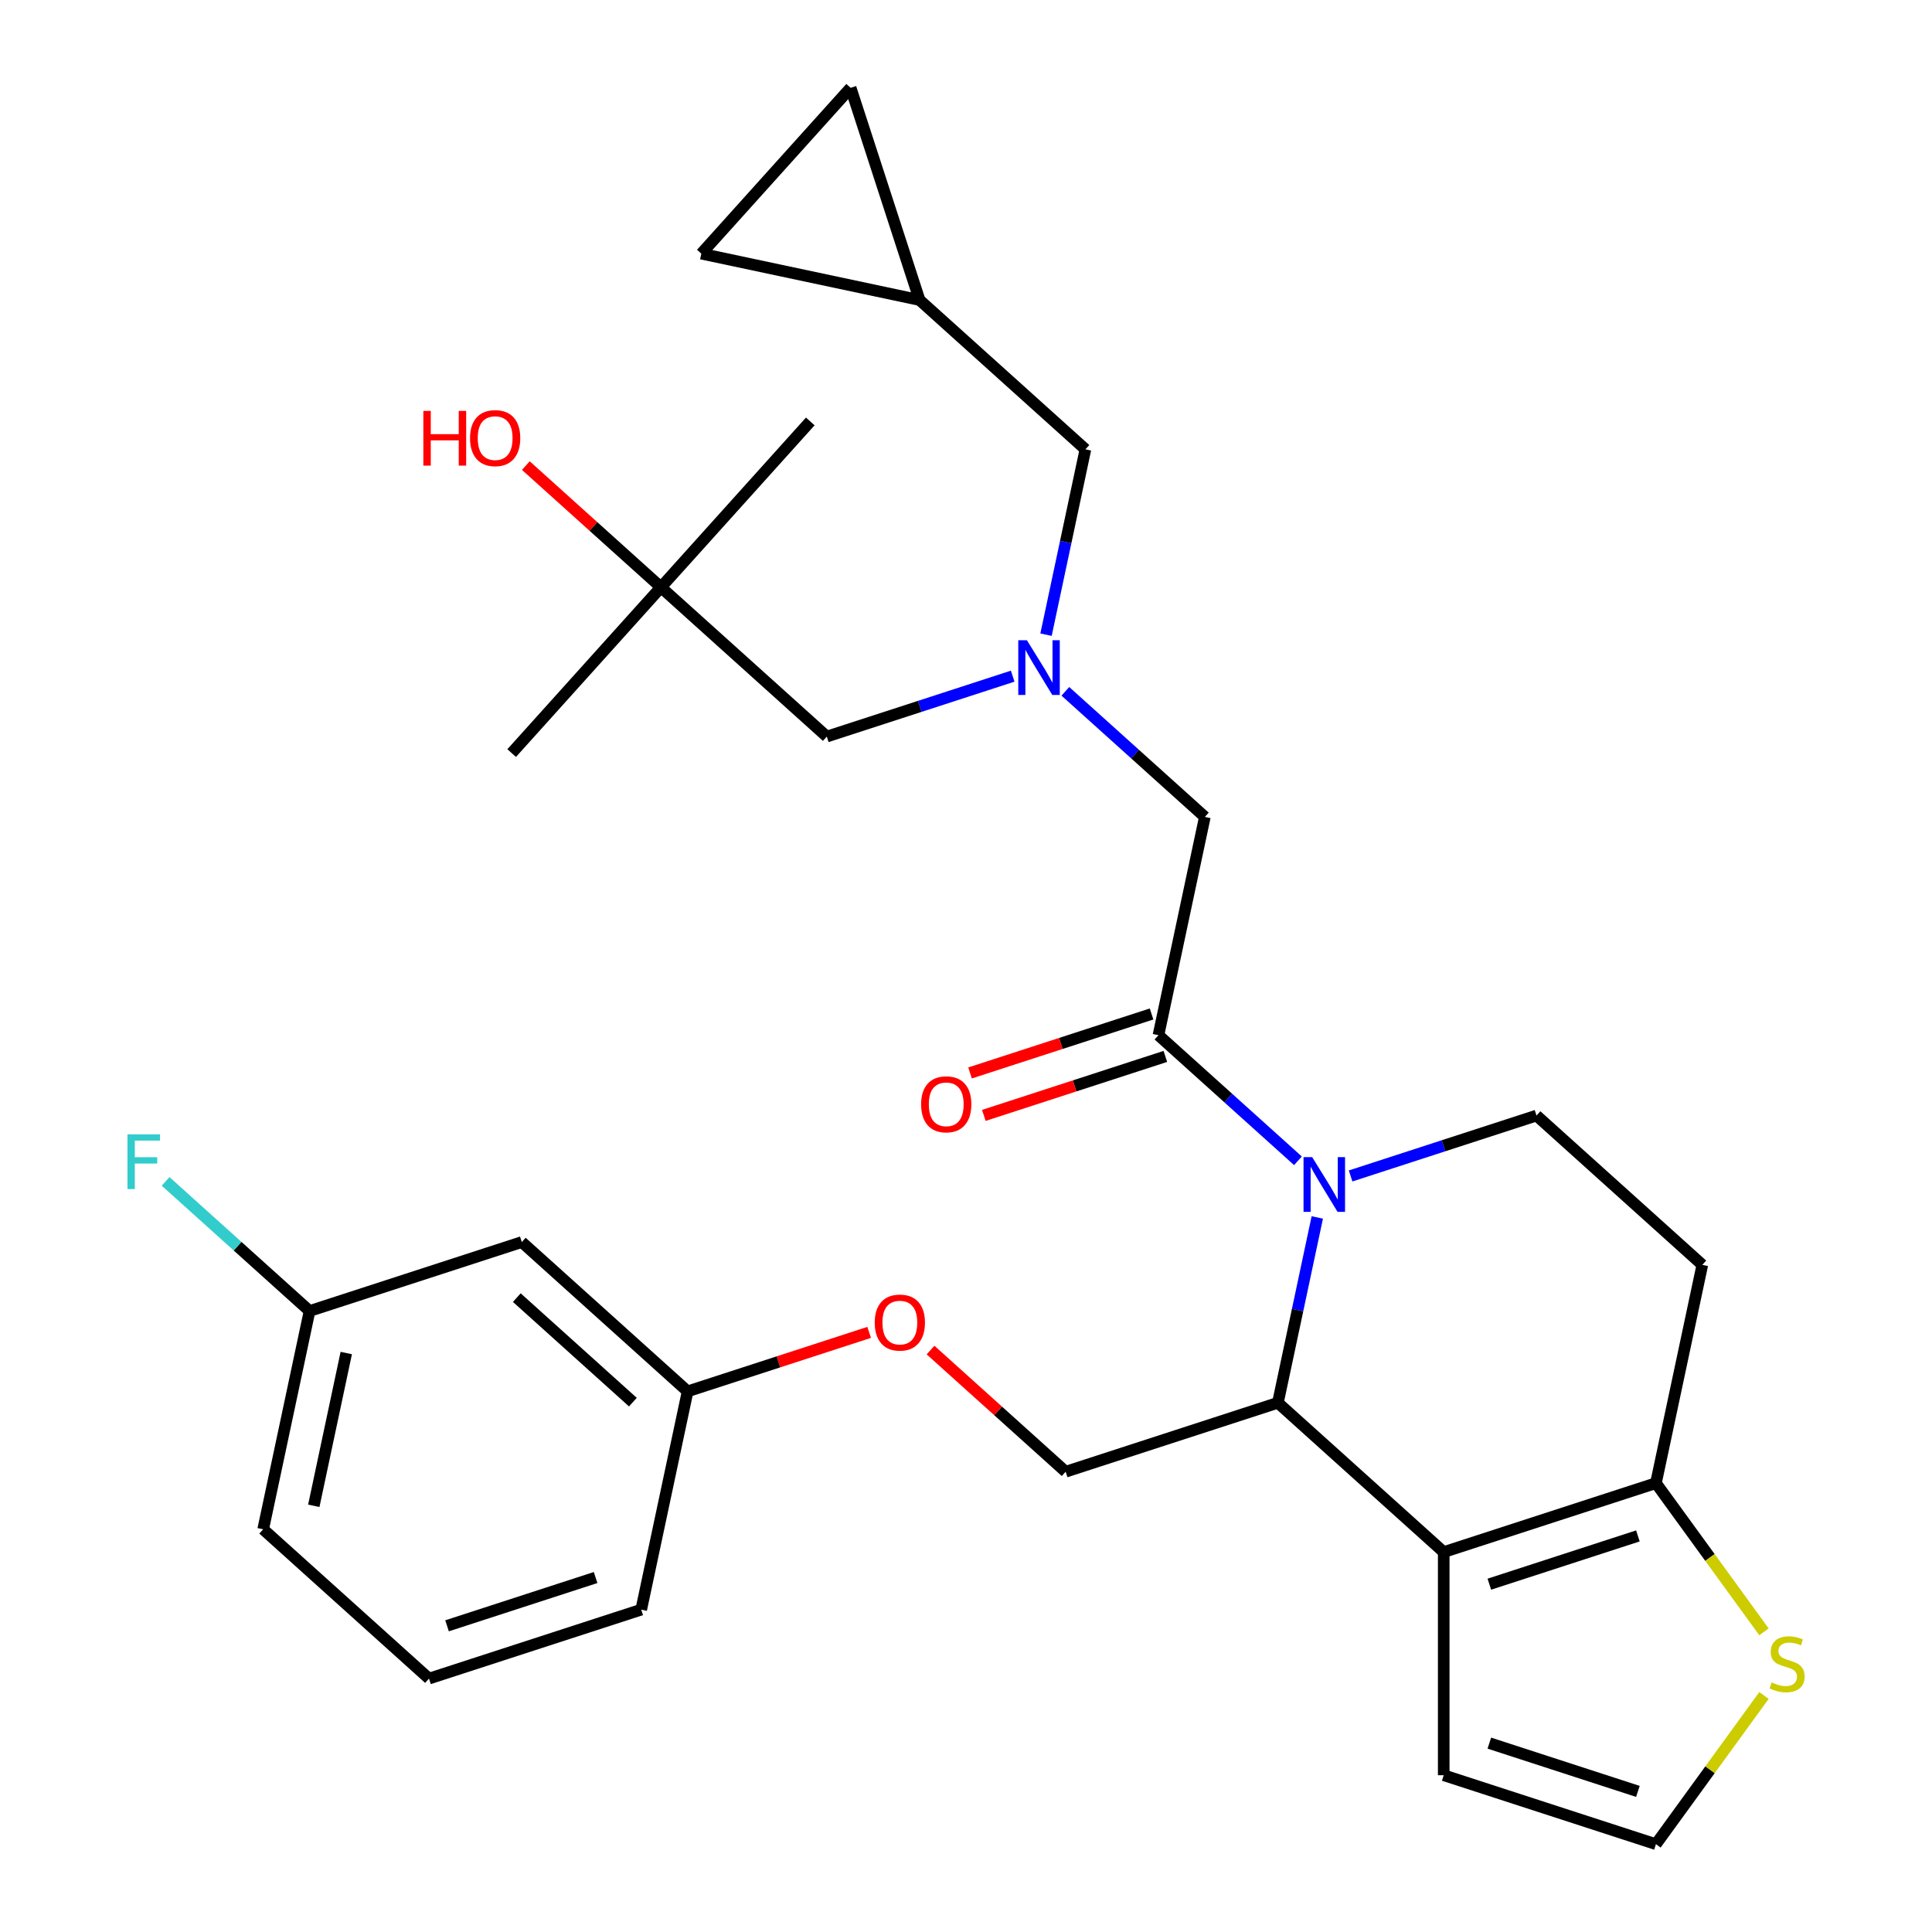 <?xml version='1.0' encoding='iso-8859-1'?>
<svg version='1.1' baseProfile='full'
              xmlns='http://www.w3.org/2000/svg'
                      xmlns:rdkit='http://www.rdkit.org/xml'
                      xmlns:xlink='http://www.w3.org/1999/xlink'
                  xml:space='preserve'
width='1000px' height='1000px' viewBox='0 0 1000 1000'>
<!-- END OF HEADER -->
<rect style='opacity:1.0;fill:#FFFFFF;stroke:none' width='1000' height='1000' x='0' y='0'> </rect>
<path class='bond-1' d='M 681.823,630.146 L 671.628,678.11' style='fill:none;fill-rule:evenodd;stroke:#0000FF;stroke-width:6px;stroke-linecap:butt;stroke-linejoin:miter;stroke-opacity:1' />
<path class='bond-1' d='M 671.628,678.11 L 661.433,726.073' style='fill:none;fill-rule:evenodd;stroke:#000000;stroke-width:6px;stroke-linecap:butt;stroke-linejoin:miter;stroke-opacity:1' />
<path class='bond-2' d='M 671.819,600.828 L 635.717,568.322' style='fill:none;fill-rule:evenodd;stroke:#0000FF;stroke-width:6px;stroke-linecap:butt;stroke-linejoin:miter;stroke-opacity:1' />
<path class='bond-2' d='M 635.717,568.322 L 599.615,535.815' style='fill:none;fill-rule:evenodd;stroke:#000000;stroke-width:6px;stroke-linecap:butt;stroke-linejoin:miter;stroke-opacity:1' />
<path class='bond-4' d='M 699.074,608.671 L 747.183,593.039' style='fill:none;fill-rule:evenodd;stroke:#0000FF;stroke-width:6px;stroke-linecap:butt;stroke-linejoin:miter;stroke-opacity:1' />
<path class='bond-4' d='M 747.183,593.039 L 795.292,577.408' style='fill:none;fill-rule:evenodd;stroke:#000000;stroke-width:6px;stroke-linecap:butt;stroke-linejoin:miter;stroke-opacity:1' />
<path class='bond-0' d='M 747.265,803.356 L 661.433,726.073' style='fill:none;fill-rule:evenodd;stroke:#000000;stroke-width:6px;stroke-linecap:butt;stroke-linejoin:miter;stroke-opacity:1' />
<path class='bond-10' d='M 747.265,803.356 L 747.265,918.855' style='fill:none;fill-rule:evenodd;stroke:#000000;stroke-width:6px;stroke-linecap:butt;stroke-linejoin:miter;stroke-opacity:1' />
<path class='bond-30' d='M 747.265,803.356 L 857.11,767.665' style='fill:none;fill-rule:evenodd;stroke:#000000;stroke-width:6px;stroke-linecap:butt;stroke-linejoin:miter;stroke-opacity:1' />
<path class='bond-30' d='M 770.88,819.972 L 847.772,794.988' style='fill:none;fill-rule:evenodd;stroke:#000000;stroke-width:6px;stroke-linecap:butt;stroke-linejoin:miter;stroke-opacity:1' />
<path class='bond-7' d='M 661.433,726.073 L 551.588,761.764' style='fill:none;fill-rule:evenodd;stroke:#000000;stroke-width:6px;stroke-linecap:butt;stroke-linejoin:miter;stroke-opacity:1' />
<path class='bond-9' d='M 599.615,535.815 L 623.628,422.841' style='fill:none;fill-rule:evenodd;stroke:#000000;stroke-width:6px;stroke-linecap:butt;stroke-linejoin:miter;stroke-opacity:1' />
<path class='bond-15' d='M 596.046,524.831 L 549.067,540.095' style='fill:none;fill-rule:evenodd;stroke:#000000;stroke-width:6px;stroke-linecap:butt;stroke-linejoin:miter;stroke-opacity:1' />
<path class='bond-15' d='M 549.067,540.095 L 502.088,555.359' style='fill:none;fill-rule:evenodd;stroke:#FF0000;stroke-width:6px;stroke-linecap:butt;stroke-linejoin:miter;stroke-opacity:1' />
<path class='bond-15' d='M 603.184,546.8 L 556.205,562.064' style='fill:none;fill-rule:evenodd;stroke:#000000;stroke-width:6px;stroke-linecap:butt;stroke-linejoin:miter;stroke-opacity:1' />
<path class='bond-15' d='M 556.205,562.064 L 509.226,577.329' style='fill:none;fill-rule:evenodd;stroke:#FF0000;stroke-width:6px;stroke-linecap:butt;stroke-linejoin:miter;stroke-opacity:1' />
<path class='bond-3' d='M 857.11,767.665 L 881.124,654.691' style='fill:none;fill-rule:evenodd;stroke:#000000;stroke-width:6px;stroke-linecap:butt;stroke-linejoin:miter;stroke-opacity:1' />
<path class='bond-6' d='M 857.11,767.665 L 885.071,806.15' style='fill:none;fill-rule:evenodd;stroke:#000000;stroke-width:6px;stroke-linecap:butt;stroke-linejoin:miter;stroke-opacity:1' />
<path class='bond-6' d='M 885.071,806.15 L 913.031,844.634' style='fill:none;fill-rule:evenodd;stroke:#CCCC00;stroke-width:6px;stroke-linecap:butt;stroke-linejoin:miter;stroke-opacity:1' />
<path class='bond-8' d='M 795.292,577.408 L 881.124,654.691' style='fill:none;fill-rule:evenodd;stroke:#000000;stroke-width:6px;stroke-linecap:butt;stroke-linejoin:miter;stroke-opacity:1' />
<path class='bond-5' d='M 551.424,357.828 L 587.526,390.334' style='fill:none;fill-rule:evenodd;stroke:#0000FF;stroke-width:6px;stroke-linecap:butt;stroke-linejoin:miter;stroke-opacity:1' />
<path class='bond-5' d='M 587.526,390.334 L 623.628,422.841' style='fill:none;fill-rule:evenodd;stroke:#000000;stroke-width:6px;stroke-linecap:butt;stroke-linejoin:miter;stroke-opacity:1' />
<path class='bond-16' d='M 541.42,328.51 L 551.615,280.547' style='fill:none;fill-rule:evenodd;stroke:#0000FF;stroke-width:6px;stroke-linecap:butt;stroke-linejoin:miter;stroke-opacity:1' />
<path class='bond-16' d='M 551.615,280.547 L 561.81,232.583' style='fill:none;fill-rule:evenodd;stroke:#000000;stroke-width:6px;stroke-linecap:butt;stroke-linejoin:miter;stroke-opacity:1' />
<path class='bond-19' d='M 524.169,349.985 L 476.06,365.617' style='fill:none;fill-rule:evenodd;stroke:#0000FF;stroke-width:6px;stroke-linecap:butt;stroke-linejoin:miter;stroke-opacity:1' />
<path class='bond-19' d='M 476.06,365.617 L 427.951,381.248' style='fill:none;fill-rule:evenodd;stroke:#000000;stroke-width:6px;stroke-linecap:butt;stroke-linejoin:miter;stroke-opacity:1' />
<path class='bond-31' d='M 913.031,877.577 L 885.071,916.061' style='fill:none;fill-rule:evenodd;stroke:#CCCC00;stroke-width:6px;stroke-linecap:butt;stroke-linejoin:miter;stroke-opacity:1' />
<path class='bond-31' d='M 885.071,916.061 L 857.11,954.545' style='fill:none;fill-rule:evenodd;stroke:#000000;stroke-width:6px;stroke-linecap:butt;stroke-linejoin:miter;stroke-opacity:1' />
<path class='bond-18' d='M 551.588,761.764 L 516.616,730.275' style='fill:none;fill-rule:evenodd;stroke:#000000;stroke-width:6px;stroke-linecap:butt;stroke-linejoin:miter;stroke-opacity:1' />
<path class='bond-18' d='M 516.616,730.275 L 481.643,698.786' style='fill:none;fill-rule:evenodd;stroke:#FF0000;stroke-width:6px;stroke-linecap:butt;stroke-linejoin:miter;stroke-opacity:1' />
<path class='bond-11' d='M 747.265,918.855 L 857.11,954.545' style='fill:none;fill-rule:evenodd;stroke:#000000;stroke-width:6px;stroke-linecap:butt;stroke-linejoin:miter;stroke-opacity:1' />
<path class='bond-11' d='M 770.88,902.239 L 847.772,927.223' style='fill:none;fill-rule:evenodd;stroke:#000000;stroke-width:6px;stroke-linecap:butt;stroke-linejoin:miter;stroke-opacity:1' />
<path class='bond-12' d='M 475.978,155.3 L 561.81,232.583' style='fill:none;fill-rule:evenodd;stroke:#000000;stroke-width:6px;stroke-linecap:butt;stroke-linejoin:miter;stroke-opacity:1' />
<path class='bond-13' d='M 475.978,155.3 L 363.003,131.286' style='fill:none;fill-rule:evenodd;stroke:#000000;stroke-width:6px;stroke-linecap:butt;stroke-linejoin:miter;stroke-opacity:1' />
<path class='bond-14' d='M 475.978,155.3 L 440.287,45.455' style='fill:none;fill-rule:evenodd;stroke:#000000;stroke-width:6px;stroke-linecap:butt;stroke-linejoin:miter;stroke-opacity:1' />
<path class='bond-32' d='M 363.003,131.286 L 440.287,45.455' style='fill:none;fill-rule:evenodd;stroke:#000000;stroke-width:6px;stroke-linecap:butt;stroke-linejoin:miter;stroke-opacity:1' />
<path class='bond-17' d='M 270.079,642.888 L 355.911,720.171' style='fill:none;fill-rule:evenodd;stroke:#000000;stroke-width:6px;stroke-linecap:butt;stroke-linejoin:miter;stroke-opacity:1' />
<path class='bond-17' d='M 267.497,671.647 L 327.579,725.745' style='fill:none;fill-rule:evenodd;stroke:#000000;stroke-width:6px;stroke-linecap:butt;stroke-linejoin:miter;stroke-opacity:1' />
<path class='bond-22' d='M 270.079,642.888 L 160.233,678.579' style='fill:none;fill-rule:evenodd;stroke:#000000;stroke-width:6px;stroke-linecap:butt;stroke-linejoin:miter;stroke-opacity:1' />
<path class='bond-21' d='M 449.868,689.643 L 402.89,704.907' style='fill:none;fill-rule:evenodd;stroke:#FF0000;stroke-width:6px;stroke-linecap:butt;stroke-linejoin:miter;stroke-opacity:1' />
<path class='bond-21' d='M 402.89,704.907 L 355.911,720.171' style='fill:none;fill-rule:evenodd;stroke:#000000;stroke-width:6px;stroke-linecap:butt;stroke-linejoin:miter;stroke-opacity:1' />
<path class='bond-20' d='M 427.951,381.248 L 342.119,303.965' style='fill:none;fill-rule:evenodd;stroke:#000000;stroke-width:6px;stroke-linecap:butt;stroke-linejoin:miter;stroke-opacity:1' />
<path class='bond-24' d='M 342.119,303.965 L 307.147,272.476' style='fill:none;fill-rule:evenodd;stroke:#000000;stroke-width:6px;stroke-linecap:butt;stroke-linejoin:miter;stroke-opacity:1' />
<path class='bond-24' d='M 307.147,272.476 L 272.175,240.987' style='fill:none;fill-rule:evenodd;stroke:#FF0000;stroke-width:6px;stroke-linecap:butt;stroke-linejoin:miter;stroke-opacity:1' />
<path class='bond-26' d='M 342.119,303.965 L 419.402,218.133' style='fill:none;fill-rule:evenodd;stroke:#000000;stroke-width:6px;stroke-linecap:butt;stroke-linejoin:miter;stroke-opacity:1' />
<path class='bond-27' d='M 342.119,303.965 L 264.836,389.797' style='fill:none;fill-rule:evenodd;stroke:#000000;stroke-width:6px;stroke-linecap:butt;stroke-linejoin:miter;stroke-opacity:1' />
<path class='bond-28' d='M 355.911,720.171 L 331.897,833.146' style='fill:none;fill-rule:evenodd;stroke:#000000;stroke-width:6px;stroke-linecap:butt;stroke-linejoin:miter;stroke-opacity:1' />
<path class='bond-23' d='M 160.233,678.579 L 122.971,645.028' style='fill:none;fill-rule:evenodd;stroke:#000000;stroke-width:6px;stroke-linecap:butt;stroke-linejoin:miter;stroke-opacity:1' />
<path class='bond-23' d='M 122.971,645.028 L 85.709,611.477' style='fill:none;fill-rule:evenodd;stroke:#33CCCC;stroke-width:6px;stroke-linecap:butt;stroke-linejoin:miter;stroke-opacity:1' />
<path class='bond-29' d='M 160.233,678.579 L 136.22,791.553' style='fill:none;fill-rule:evenodd;stroke:#000000;stroke-width:6px;stroke-linecap:butt;stroke-linejoin:miter;stroke-opacity:1' />
<path class='bond-29' d='M 179.226,700.328 L 162.417,779.41' style='fill:none;fill-rule:evenodd;stroke:#000000;stroke-width:6px;stroke-linecap:butt;stroke-linejoin:miter;stroke-opacity:1' />
<path class='bond-25' d='M 222.052,868.837 L 331.897,833.146' style='fill:none;fill-rule:evenodd;stroke:#000000;stroke-width:6px;stroke-linecap:butt;stroke-linejoin:miter;stroke-opacity:1' />
<path class='bond-25' d='M 231.39,841.514 L 308.282,816.53' style='fill:none;fill-rule:evenodd;stroke:#000000;stroke-width:6px;stroke-linecap:butt;stroke-linejoin:miter;stroke-opacity:1' />
<path class='bond-33' d='M 222.052,868.837 L 136.22,791.553' style='fill:none;fill-rule:evenodd;stroke:#000000;stroke-width:6px;stroke-linecap:butt;stroke-linejoin:miter;stroke-opacity:1' />
<path  class='atom-0' d='M 679.187 598.939
L 688.467 613.939
Q 689.387 615.419, 690.867 618.099
Q 692.347 620.779, 692.427 620.939
L 692.427 598.939
L 696.187 598.939
L 696.187 627.259
L 692.307 627.259
L 682.347 610.859
Q 681.187 608.939, 679.947 606.739
Q 678.747 604.539, 678.387 603.859
L 678.387 627.259
L 674.707 627.259
L 674.707 598.939
L 679.187 598.939
' fill='#0000FF'/>
<path  class='atom-6' d='M 531.536 331.398
L 540.816 346.398
Q 541.736 347.878, 543.216 350.558
Q 544.696 353.238, 544.776 353.398
L 544.776 331.398
L 548.536 331.398
L 548.536 359.718
L 544.656 359.718
L 534.696 343.318
Q 533.536 341.398, 532.296 339.198
Q 531.096 336.998, 530.736 336.318
L 530.736 359.718
L 527.056 359.718
L 527.056 331.398
L 531.536 331.398
' fill='#0000FF'/>
<path  class='atom-7' d='M 916.999 870.825
Q 917.319 870.945, 918.639 871.505
Q 919.959 872.065, 921.399 872.425
Q 922.879 872.745, 924.319 872.745
Q 926.999 872.745, 928.559 871.465
Q 930.119 870.145, 930.119 867.865
Q 930.119 866.305, 929.319 865.345
Q 928.559 864.385, 927.359 863.865
Q 926.159 863.345, 924.159 862.745
Q 921.639 861.985, 920.119 861.265
Q 918.639 860.545, 917.559 859.025
Q 916.519 857.505, 916.519 854.945
Q 916.519 851.385, 918.919 849.185
Q 921.359 846.985, 926.159 846.985
Q 929.439 846.985, 933.159 848.545
L 932.239 851.625
Q 928.839 850.225, 926.279 850.225
Q 923.519 850.225, 921.999 851.385
Q 920.479 852.505, 920.519 854.465
Q 920.519 855.985, 921.279 856.905
Q 922.079 857.825, 923.199 858.345
Q 924.359 858.865, 926.279 859.465
Q 928.839 860.265, 930.359 861.065
Q 931.879 861.865, 932.959 863.505
Q 934.079 865.105, 934.079 867.865
Q 934.079 871.785, 931.439 873.905
Q 928.839 875.985, 924.479 875.985
Q 921.959 875.985, 920.039 875.425
Q 918.159 874.905, 915.919 873.985
L 916.999 870.825
' fill='#CCCC00'/>
<path  class='atom-16' d='M 476.769 571.586
Q 476.769 564.786, 480.129 560.986
Q 483.489 557.186, 489.769 557.186
Q 496.049 557.186, 499.409 560.986
Q 502.769 564.786, 502.769 571.586
Q 502.769 578.466, 499.369 582.386
Q 495.969 586.266, 489.769 586.266
Q 483.529 586.266, 480.129 582.386
Q 476.769 578.506, 476.769 571.586
M 489.769 583.066
Q 494.089 583.066, 496.409 580.186
Q 498.769 577.266, 498.769 571.586
Q 498.769 566.026, 496.409 563.226
Q 494.089 560.386, 489.769 560.386
Q 485.449 560.386, 483.089 563.186
Q 480.769 565.986, 480.769 571.586
Q 480.769 577.306, 483.089 580.186
Q 485.449 583.066, 489.769 583.066
' fill='#FF0000'/>
<path  class='atom-19' d='M 452.756 684.56
Q 452.756 677.76, 456.116 673.96
Q 459.476 670.16, 465.756 670.16
Q 472.036 670.16, 475.396 673.96
Q 478.756 677.76, 478.756 684.56
Q 478.756 691.44, 475.356 695.36
Q 471.956 699.24, 465.756 699.24
Q 459.516 699.24, 456.116 695.36
Q 452.756 691.48, 452.756 684.56
M 465.756 696.04
Q 470.076 696.04, 472.396 693.16
Q 474.756 690.24, 474.756 684.56
Q 474.756 679, 472.396 676.2
Q 470.076 673.36, 465.756 673.36
Q 461.436 673.36, 459.076 676.16
Q 456.756 678.96, 456.756 684.56
Q 456.756 690.28, 459.076 693.16
Q 461.436 696.04, 465.756 696.04
' fill='#FF0000'/>
<path  class='atom-24' d='M 65.981 587.136
L 82.822 587.136
L 82.822 590.376
L 69.781 590.376
L 69.781 598.976
L 81.382 598.976
L 81.382 602.256
L 69.781 602.256
L 69.781 615.456
L 65.981 615.456
L 65.981 587.136
' fill='#33CCCC'/>
<path  class='atom-25' d='M 219.127 212.682
L 222.967 212.682
L 222.967 224.722
L 237.447 224.722
L 237.447 212.682
L 241.287 212.682
L 241.287 241.002
L 237.447 241.002
L 237.447 227.922
L 222.967 227.922
L 222.967 241.002
L 219.127 241.002
L 219.127 212.682
' fill='#FF0000'/>
<path  class='atom-25' d='M 243.287 226.762
Q 243.287 219.962, 246.647 216.162
Q 250.007 212.362, 256.287 212.362
Q 262.567 212.362, 265.927 216.162
Q 269.287 219.962, 269.287 226.762
Q 269.287 233.642, 265.887 237.562
Q 262.487 241.442, 256.287 241.442
Q 250.047 241.442, 246.647 237.562
Q 243.287 233.682, 243.287 226.762
M 256.287 238.242
Q 260.607 238.242, 262.927 235.362
Q 265.287 232.442, 265.287 226.762
Q 265.287 221.202, 262.927 218.402
Q 260.607 215.562, 256.287 215.562
Q 251.967 215.562, 249.607 218.362
Q 247.287 221.162, 247.287 226.762
Q 247.287 232.482, 249.607 235.362
Q 251.967 238.242, 256.287 238.242
' fill='#FF0000'/>
</svg>
